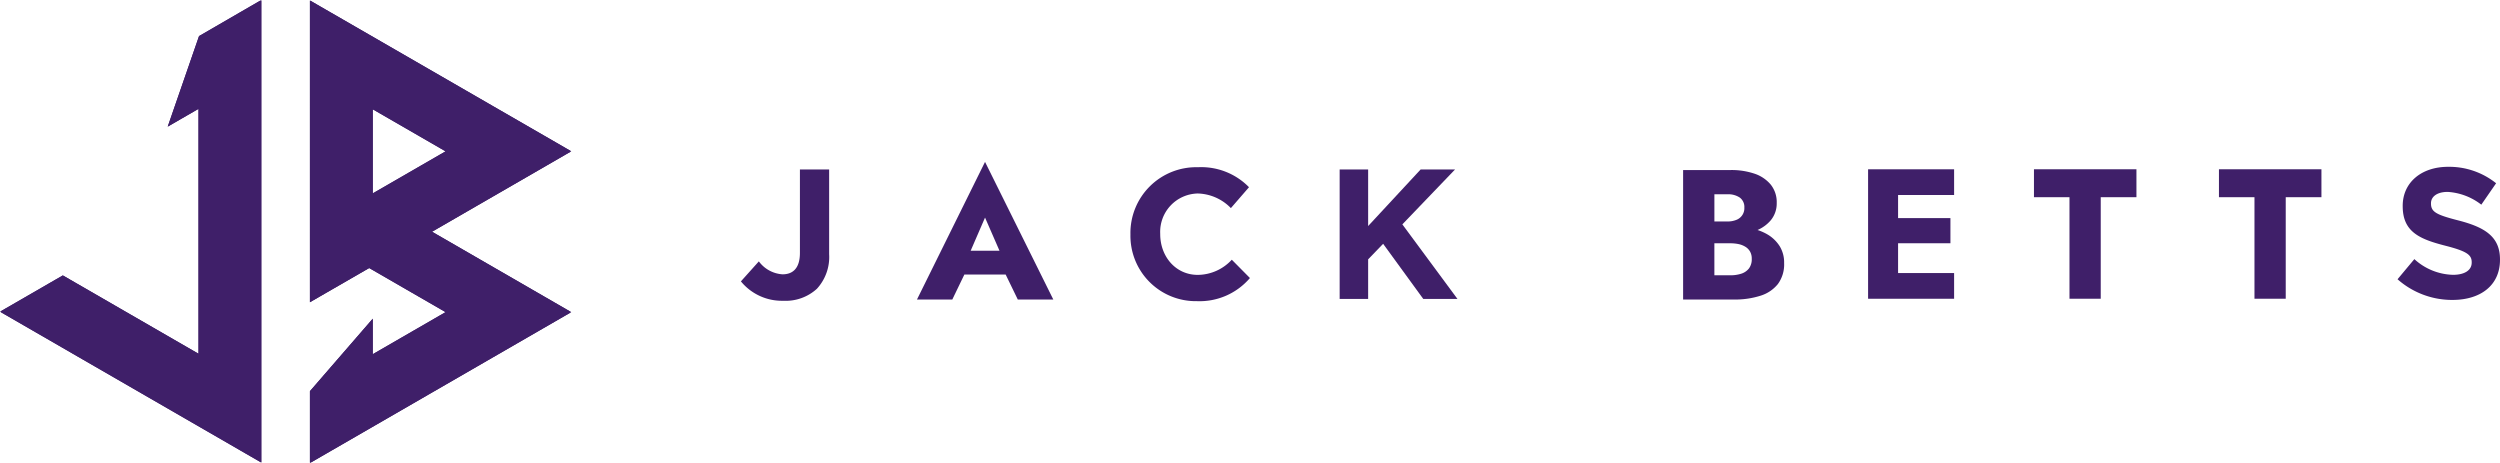 <svg xmlns="http://www.w3.org/2000/svg" xmlns:xlink="http://www.w3.org/1999/xlink" width="350.136" height="64.85" viewBox="0 0 350.136 64.85"><defs><clipPath id="clip-path"><rect id="Rectangle_637" data-name="Rectangle 637" width="79.739" height="64.613" fill="#3f1f69" stroke="#3f1f69" stroke-width="1"></rect></clipPath></defs><g id="Group_2242" data-name="Group 2242" transform="translate(-12386.864 -2526.881)"><path id="Path_180" data-name="Path 180" d="M38.084,7.8l2.023,4.638H36.074Zm0-7.8L28.551,19.276H33.5l1.69-3.5h5.783l1.7,3.5h4.974Z" transform="translate(12486.738 2549.555)" fill="#3f1f69"></path><path id="Path_181" data-name="Path 181" d="M0,16.9l2.513-2.8a4.472,4.472,0,0,0,3.316,1.813c1.5,0,2.435-.906,2.435-3V1.224h4.093V13.089a6.586,6.586,0,0,1-1.71,4.844,6.478,6.478,0,0,1-4.715,1.684A7.414,7.414,0,0,1,0,16.9" transform="translate(12490.632 2549.388)" fill="#3f1f69"></path><path id="Path_182" data-name="Path 182" d="M63.17,10.294v-.053A9.217,9.217,0,0,1,72.626.863a9.355,9.355,0,0,1,7.15,2.8L77.238,6.589A6.7,6.7,0,0,0,72.6,4.542a5.373,5.373,0,0,0-5.258,5.648v.051c0,3.11,2.15,5.7,5.258,5.7a6.545,6.545,0,0,0,4.767-2.124l2.539,2.565a9.272,9.272,0,0,1-7.435,3.239,9.155,9.155,0,0,1-9.3-9.327" transform="translate(12482.016 2549.438)" fill="#3f1f69"></path><path id="Path_183" data-name="Path 183" d="M108.447,1.223,101.09,9.151V1.223H97.1V19.359h3.99V13.814l2.1-2.175,5.621,7.721H113.6L105.882,8.917l7.384-7.694Z" transform="translate(12477.388 2549.388)" fill="#3f1f69"></path><path id="Path_184" data-name="Path 184" d="M165.337,12.007a5.048,5.048,0,0,0-1.619-1.606,7.088,7.088,0,0,0-1.494-.681,5.073,5.073,0,0,0,1.844-1.352,3.682,3.682,0,0,0,.842-2.436,3.92,3.92,0,0,0-.842-2.577,5.033,5.033,0,0,0-2.28-1.529,10.053,10.053,0,0,0-3.329-.505H151.8V19.456h7.1a11.741,11.741,0,0,0,3.731-.531,5.036,5.036,0,0,0,2.448-1.644,4.631,4.631,0,0,0,.868-2.928,4.33,4.33,0,0,0-.609-2.345m-7.345-7.293a2.906,2.906,0,0,1,1.749.466,1.625,1.625,0,0,1,.635,1.4,1.74,1.74,0,0,1-1.1,1.711,3.2,3.2,0,0,1-1.282.232h-1.814V4.714Zm3.018,10.4a2.208,2.208,0,0,1-1.075.726,4.91,4.91,0,0,1-1.529.22h-2.228V11.58h2.228a5.508,5.508,0,0,1,1.179.117,2.971,2.971,0,0,1,.946.377,1.861,1.861,0,0,1,.648.674,1.974,1.974,0,0,1,.233.985,2.169,2.169,0,0,1-.4,1.385" transform="translate(12470.791 2549.375)" fill="#3f1f69"></path><path id="Path_185" data-name="Path 185" d="M194.847,4.8V1.2H182.8V19.331h12.047v-3.6H187V11.558h7.332V8.035H187V4.8Z" transform="translate(12465.698 2549.392)" fill="#3f1f69"></path><path id="Path_186" data-name="Path 186" d="M209.7,1.2h14.353V5.107h-5V19.331h-4.378V5.107H209.7Z" transform="translate(12462.029 2549.392)" fill="#3f1f69"></path><path id="Path_187" data-name="Path 187" d="M239.7,1.2h14.353V5.107h-5V19.331h-4.378V5.107H239.7Z" transform="translate(12457.938 2549.392)" fill="#3f1f69"></path><path id="Path_188" data-name="Path 188" d="M268.66,16.55l2.358-2.825a8.315,8.315,0,0,0,5.415,2.2c1.632,0,2.616-.648,2.616-1.709v-.052c0-1.01-.621-1.529-3.652-2.306-3.653-.933-6.011-1.943-6.011-5.544V6.265c0-3.29,2.643-5.466,6.347-5.466A10.5,10.5,0,0,1,282.468,3.1l-2.073,3a8.51,8.51,0,0,0-4.715-1.788c-1.529,0-2.331.7-2.331,1.58v.052c0,1.192.777,1.581,3.911,2.384,3.679.959,5.752,2.28,5.752,5.441v.052c0,3.6-2.746,5.621-6.658,5.621a11.538,11.538,0,0,1-7.695-2.9" transform="translate(12453.987 2549.446)" fill="#3f1f69"></path><g id="Group_2241" data-name="Group 2241" transform="translate(12387 2527)"><path id="Path_189" data-name="Path 189" d="M28.287,5.393,24.4,16.631l3.9-2.252v36.03L8.8,39.149,1,43.652,36.1,63.918V.867Z" transform="translate(-0.136 -0.118)" fill="#3f1f69" stroke="#3f1f69" stroke-width="1"></path><g id="Group_2238" data-name="Group 2238" transform="translate(0 0)"><g id="Group_2237" data-name="Group 2237" clip-path="url(#clip-path)"><path id="Path_190" data-name="Path 190" d="M28.3,14.379l-3.9,2.252L28.287,5.393,36.1.867V63.919L1,43.653l7.8-4.5L28.3,50.409Z" transform="translate(-0.136 -0.119)" fill="#3f1f69" stroke="#3f1f69" stroke-linecap="round" stroke-miterlimit="10" stroke-width="1"></path></g></g><path id="Path_191" data-name="Path 191" d="M58.484,14.45l11.7,6.754-11.7,6.754Zm-7.8,27.02,7.8-4.5,11.7,6.753-11.7,6.759v-4.5l-7.8,9v9.011l35.1-20.269-19.5-11.261L85.788,21.2,50.683.939Z" transform="translate(-6.913 -0.128)" fill="#3f1f69" stroke="#3f1f69" stroke-width="1"></path><g id="Group_2240" data-name="Group 2240" transform="translate(0 0)"><g id="Group_2239" data-name="Group 2239" clip-path="url(#clip-path)"><path id="Path_192" data-name="Path 192" d="M85.784,43.724l-19.5-11.261L85.787,21.2,50.682.939V41.471l7.8-4.5,11.7,6.753-11.7,6.758v-4.5l-7.8,9v9.011Zm-27.3-15.765V14.451l11.7,6.754Z" transform="translate(-6.913 -0.128)" fill="#3f1f69" stroke="#3f1f69" stroke-linecap="round" stroke-miterlimit="10" stroke-width="1"></path></g></g></g></g></svg>